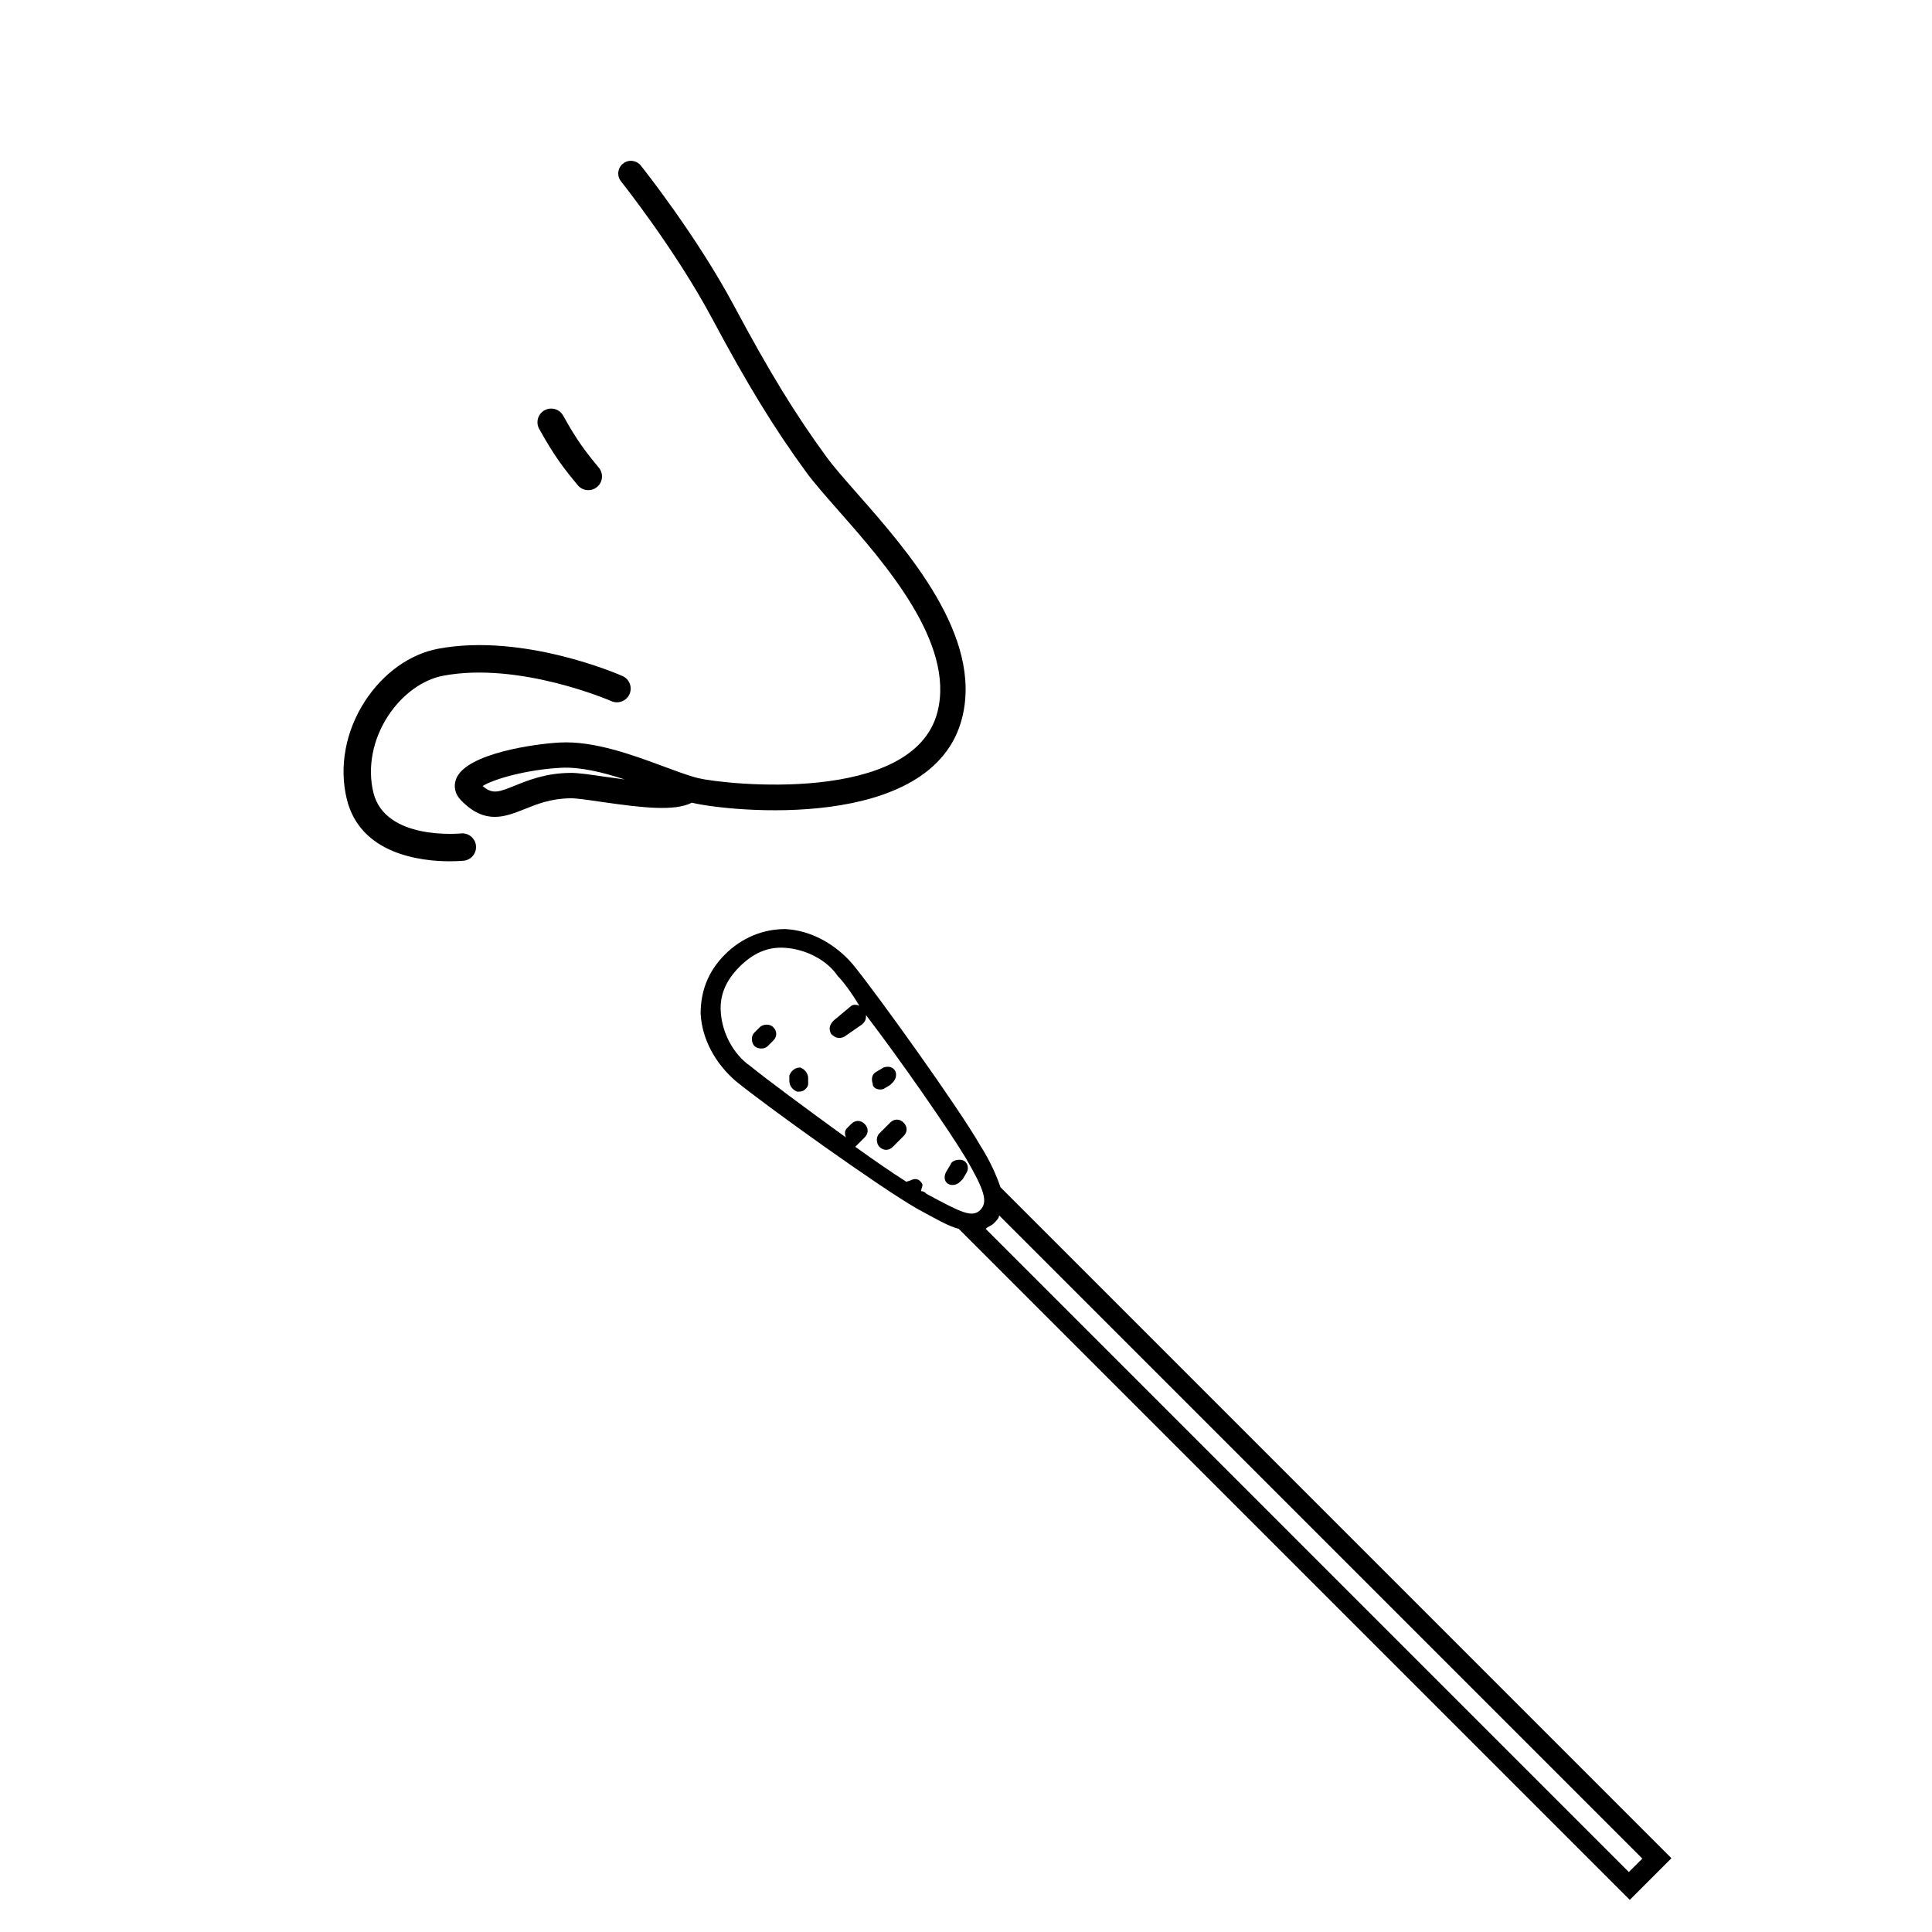 <?xml version="1.0" encoding="UTF-8"?>
<!-- Uploaded to: ICON Repo, www.iconrepo.com, Generator: ICON Repo Mixer Tools -->
<svg fill="#000000" width="800px" height="800px" version="1.1" viewBox="144 144 512 512" xmlns="http://www.w3.org/2000/svg">
 <g>
  <path d="m275.11 360.48c-2.812 0-5.769-1.098-8.977-4.434-1.566-1.629-2.019-3.688-1.246-5.652 2.695-6.816 21.172-9.289 27.434-9.617 9.145-0.5 19.492 3.352 27.805 6.43 2.766 1.023 5.238 1.941 7.285 2.555 0.195 0.039 0.395 0.098 0.578 0.172 0.379 0.105 0.742 0.207 1.082 0.289 6.918 1.664 57.051 7.18 63.375-17.562 4.664-18.258-13.934-39.379-26.242-53.352-3.492-3.969-6.516-7.394-8.613-10.277-8.488-11.629-15.477-23.043-24.918-40.711-9.734-18.203-23.949-36.078-24.094-36.254-1.16-1.445-0.922-3.559 0.527-4.715 1.445-1.16 3.559-0.922 4.715 0.527 0.598 0.746 14.742 18.52 24.773 37.281 9.285 17.371 16.133 28.562 24.426 39.918 1.926 2.637 4.848 5.953 8.23 9.801 13.238 15.035 33.25 37.754 27.703 59.449-7.769 30.406-61.816 24.738-71.441 22.43-0.051-0.016-0.102-0.023-0.156-0.039-4.551 2.328-12.969 1.375-23.961-0.211-3.461-0.5-6.727-1.004-8.281-0.953-5.125 0.059-8.828 1.547-12.09 2.863-2.566 1.016-5.168 2.062-7.914 2.062zm-3.199-8.184c2.606 2.293 4.238 1.633 8.609-0.125 3.629-1.457 8.137-3.269 14.52-3.344 2.102-0.047 5.269 0.438 9.316 1.02 1.367 0.195 3.195 0.457 5.199 0.715-5.719-1.875-11.707-3.356-16.883-3.094-9.137 0.484-17.855 3-20.762 4.828z"/>
  <path d="m263.19 372.25c-7.461 0-23.734-1.742-27.301-16.539-2.062-8.539-0.312-17.957 4.797-25.844 4.828-7.457 11.922-12.539 19.457-13.949 22.52-4.207 47.766 6.766 48.828 7.238 1.832 0.812 2.664 2.953 1.859 4.793-0.812 1.832-2.953 2.664-4.793 1.863-0.242-0.105-24.293-10.539-44.562-6.742-5.508 1.027-11 5.055-14.695 10.758-4.031 6.219-5.426 13.578-3.836 20.188 3.09 12.812 22.992 10.867 23.195 10.852 2-0.207 3.785 1.238 3.996 3.234 0.211 1.996-1.238 3.785-3.234 3.996-0.223 0.016-1.625 0.152-3.711 0.152z"/>
  <path d="m299.91 273.9c-1.043 0-2.082-0.449-2.797-1.316-3.617-4.359-6.109-7.535-10.219-14.906-0.977-1.754-0.348-3.969 1.406-4.941 1.75-0.973 3.965-0.348 4.941 1.406 3.672 6.59 5.801 9.391 9.457 13.801 1.285 1.543 1.066 3.836-0.473 5.117-0.672 0.562-1.492 0.84-2.316 0.84z"/>
  <path d="m377.05 447.92c1.066 1.066 2.492 1.066 3.562 0l2.852-2.852c1.066-1.066 1.066-2.492 0-3.562-1.066-1.066-2.492-1.066-3.562 0l-2.852 2.852c-1.066 1.066-0.715 2.848 0 3.562z"/>
  <path d="m347.49 421.2 1.426-1.426c1.066-1.066 1.066-2.492 0-3.562-1.066-1.066-2.852-0.711-3.562 0l-1.426 1.426c-1.066 1.066-0.711 2.852 0 3.562 0.711 0.711 2.492 1.07 3.562 0z"/>
  <path d="m395.58 457.89c1.066 0.359 2.137 0 2.852-0.711 0.359-0.359 0.359-0.359 0.711-0.711l1.066-1.785c0.711-1.426 0-2.852-1.066-3.203-1.066-0.359-2.852 0-3.203 1.066l-1.066 1.785c-1.078 1.777-0.363 3.203 0.707 3.559z"/>
  <path d="m378.12 432.6 1.785-1.066c0.359-0.359 0.359-0.359 0.711-0.711 0.711-0.711 1.066-1.785 0.711-2.852-0.711-1.426-2.137-1.426-3.203-1.066l-1.785 1.066c-1.426 0.711-1.426 2.137-1.066 3.203-0.004 1.426 1.777 1.781 2.848 1.426z"/>
  <path d="m357.46 432.6c0.359-0.359 0.711-0.711 0.711-1.426v-1.426c0-1.426-1.066-2.492-2.137-2.852-1.426 0-2.492 1.066-2.852 2.137v1.426c0 1.426 1.066 2.492 2.137 2.852 1.426 0.004 1.785-0.355 2.141-0.711z"/>
  <path d="m352.12 390.21c-5.699 0-11.402 2.137-16.031 6.769-4.629 4.637-6.414 9.977-6.414 15.672 0.359 6.766 3.918 13.18 9.266 17.816 7.84 6.414 38.117 28.145 48.094 33.848 4.629 2.492 8.191 4.629 11.043 5.344l177.83 177.83 11.043-11.043-3.809-3.809-174.02-174.03c-1.066-3.203-2.852-7.125-5.344-11.043-5.699-9.977-27.434-40.254-33.848-48.094-4.629-5.344-11.043-8.906-17.809-9.258zm223.54 249.9-170.45-170.46c0.711-0.711 1.426-0.711 2.137-1.426 0.711-0.715 1.426-1.426 1.426-2.137l170.46 170.46zm-203.94-229.6c-1.066-0.359-1.785-0.359-2.492 0.359l-4.277 3.562c-1.066 1.066-1.426 2.137-0.711 3.562 1.066 1.066 2.137 1.426 3.562 0.711l4.629-3.203 0.359-0.359c0.711-0.711 0.711-1.426 0.711-2.137 9.262 12.113 22.086 30.637 26.363 37.762 4.988 8.551 6.055 11.754 3.918 13.895-2.137 2.137-4.988 0.711-14.246-4.273-0.359-0.359-0.711-0.711-1.426-0.711 0-0.711 0.359-1.066 0.359-1.785-0.711-1.426-1.785-1.785-3.203-1.066l-1.078 0.352c-3.918-2.492-8.551-5.699-13.539-9.266l2.492-2.492c1.066-1.066 1.066-2.492 0-3.562-1.066-1.066-2.492-1.066-3.562 0l-1.066 1.066c-0.711 0.711-0.711 1.426-0.359 2.492-10.332-7.481-21.375-15.672-25.293-18.883-4.629-3.203-7.481-8.906-7.84-14.246-0.359-4.629 1.426-8.551 4.988-12.113s7.481-5.344 12.113-4.988c5.344 0.359 11.043 3.203 13.895 7.481 1.43 1.43 3.566 4.281 5.703 7.844z"/>
 </g>
</svg>